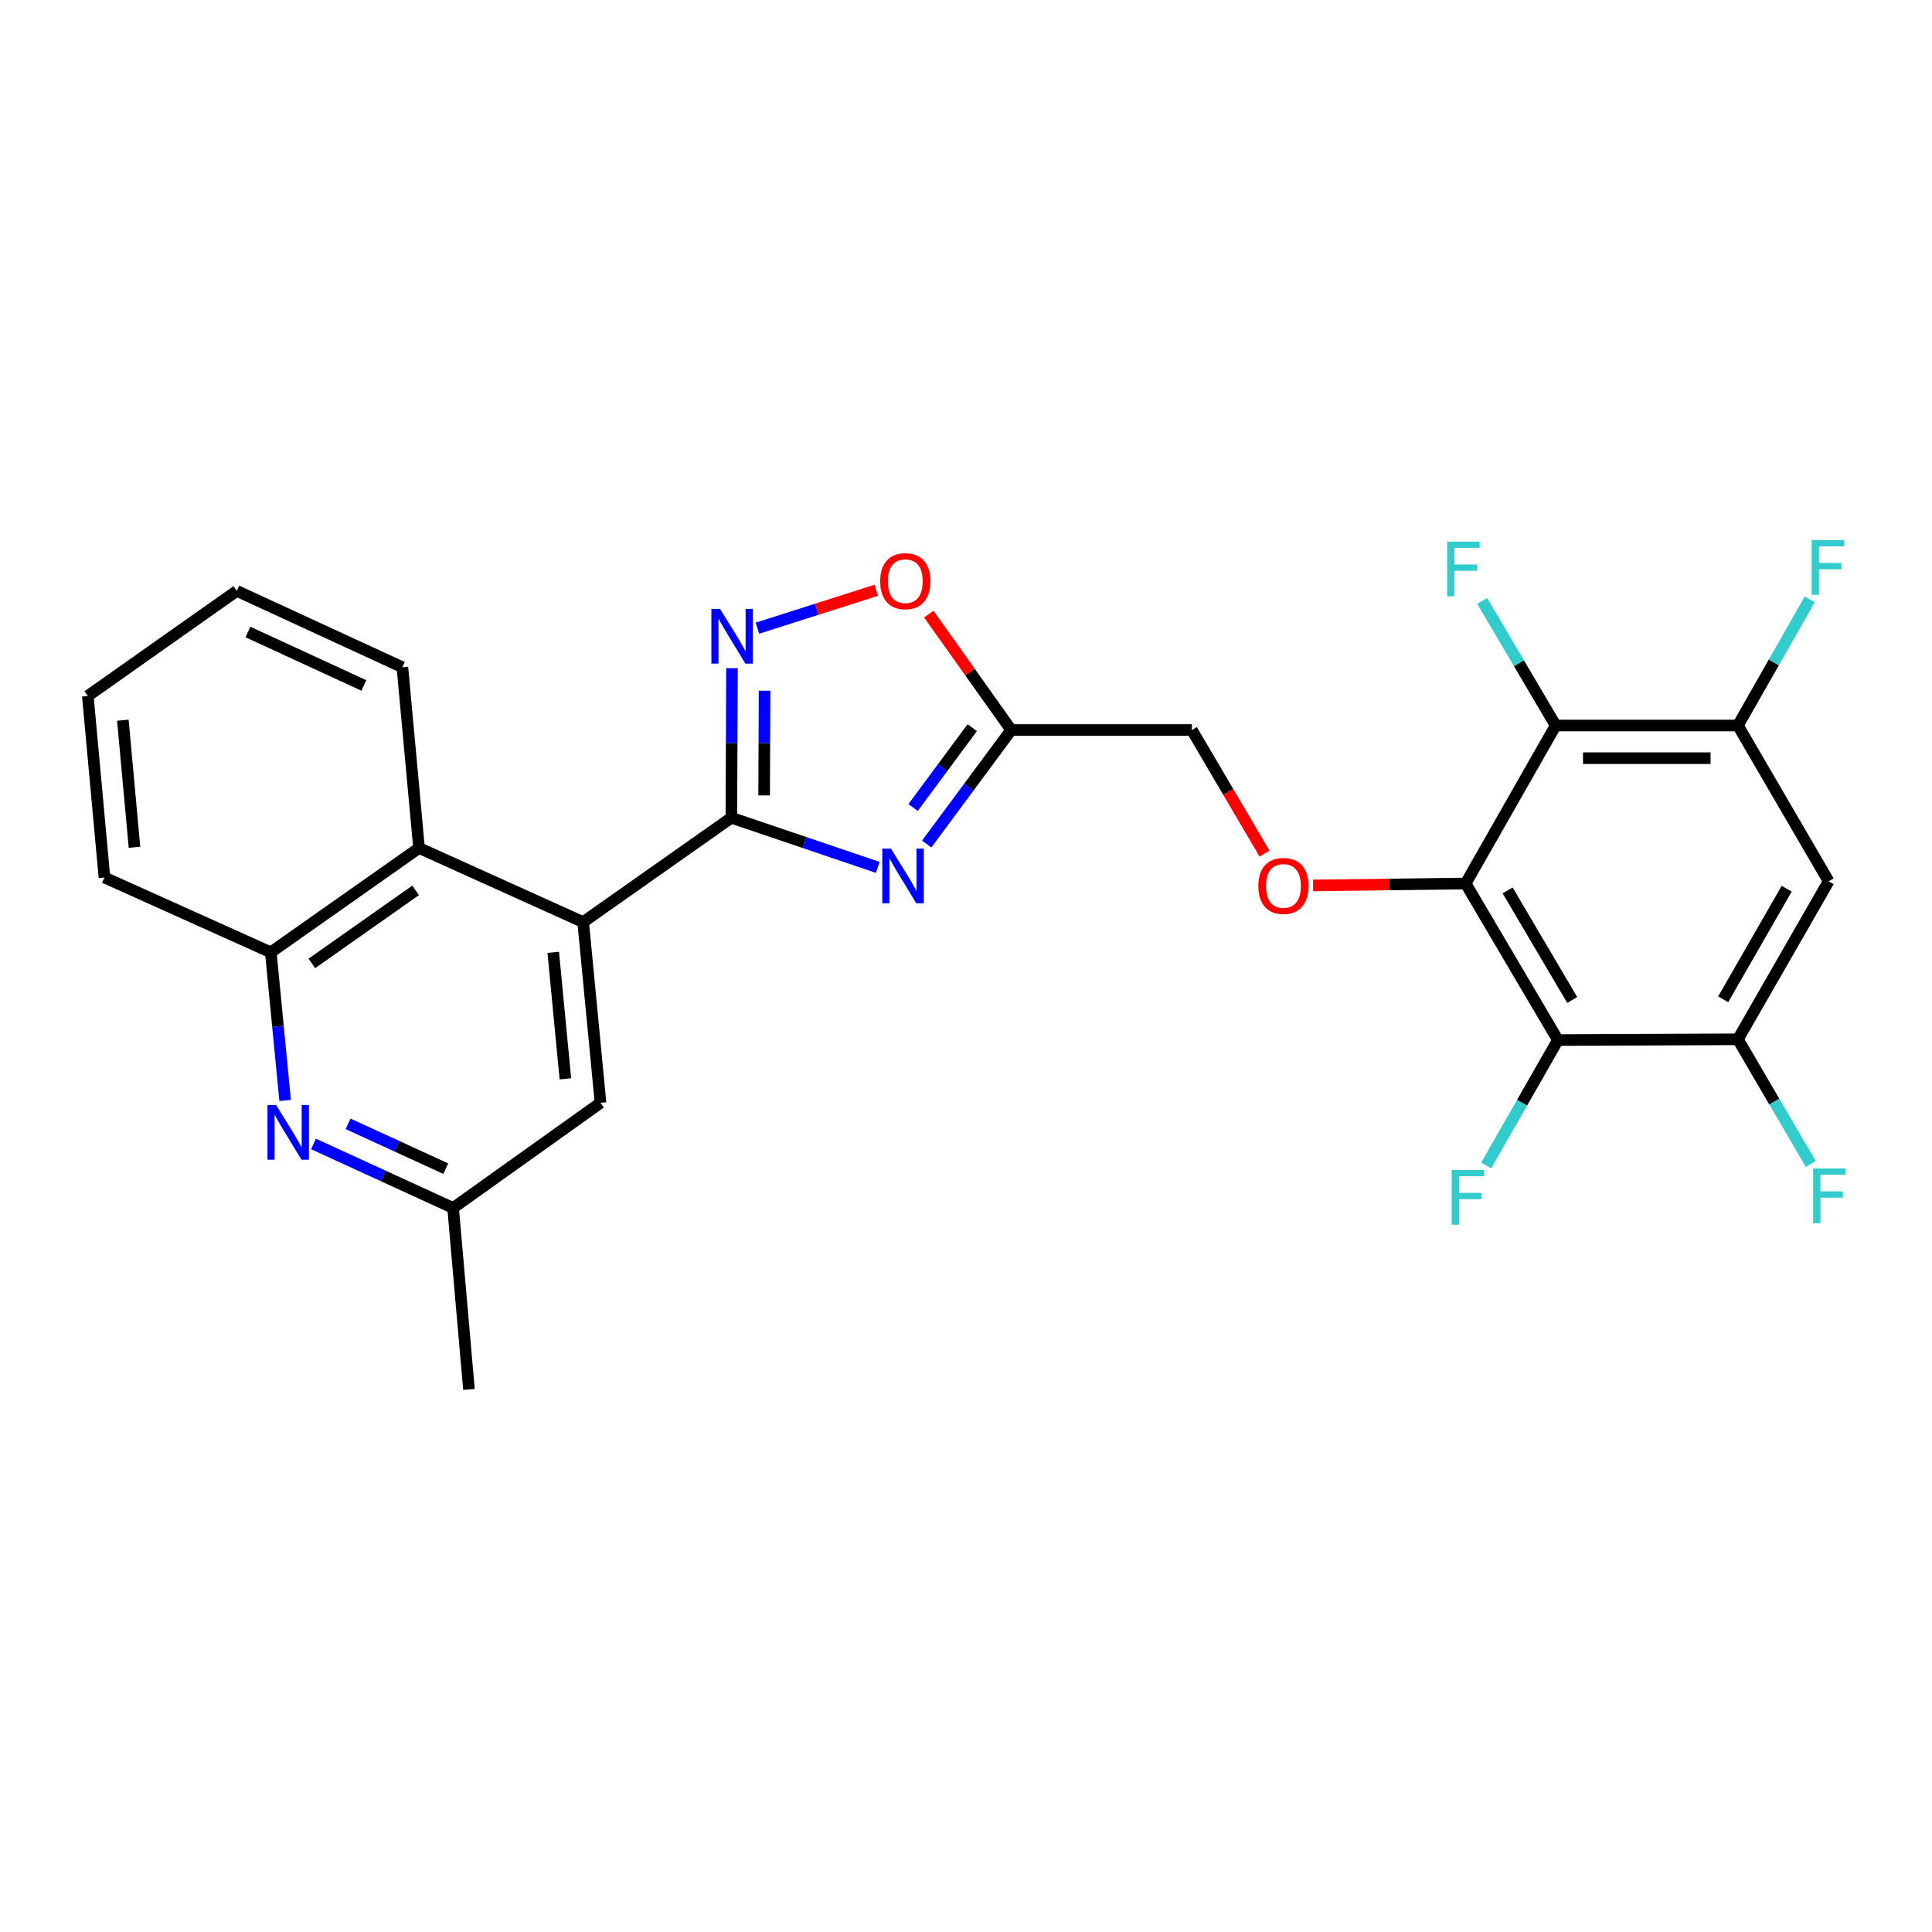 <?xml version='1.0' encoding='iso-8859-1'?>
<svg version='1.1' baseProfile='full'
              xmlns='http://www.w3.org/2000/svg'
                      xmlns:rdkit='http://www.rdkit.org/xml'
                      xmlns:xlink='http://www.w3.org/1999/xlink'
                  xml:space='preserve'
width='1000px' height='1000px' viewBox='0 0 1000 1000'>
<!-- END OF HEADER -->
<rect style='opacity:1.0;fill:#FFFFFF;stroke:none' width='1000' height='1000' x='0' y='0'> </rect>
<path class='bond-0' d='M 378.553,423.253 L 416.44,436.105' style='fill:none;fill-rule:evenodd;stroke:#000000;stroke-width:6px;stroke-linecap:butt;stroke-linejoin:miter;stroke-opacity:1' />
<path class='bond-0' d='M 416.44,436.105 L 454.326,448.956' style='fill:none;fill-rule:evenodd;stroke:#0000FF;stroke-width:6px;stroke-linecap:butt;stroke-linejoin:miter;stroke-opacity:1' />
<path class='bond-2' d='M 378.553,423.253 L 378.716,384.545' style='fill:none;fill-rule:evenodd;stroke:#000000;stroke-width:6px;stroke-linecap:butt;stroke-linejoin:miter;stroke-opacity:1' />
<path class='bond-2' d='M 378.716,384.545 L 378.879,345.838' style='fill:none;fill-rule:evenodd;stroke:#0000FF;stroke-width:6px;stroke-linecap:butt;stroke-linejoin:miter;stroke-opacity:1' />
<path class='bond-2' d='M 395.515,411.712 L 395.629,384.617' style='fill:none;fill-rule:evenodd;stroke:#000000;stroke-width:6px;stroke-linecap:butt;stroke-linejoin:miter;stroke-opacity:1' />
<path class='bond-2' d='M 395.629,384.617 L 395.743,357.521' style='fill:none;fill-rule:evenodd;stroke:#0000FF;stroke-width:6px;stroke-linecap:butt;stroke-linejoin:miter;stroke-opacity:1' />
<path class='bond-5' d='M 378.553,423.253 L 301.844,477.28' style='fill:none;fill-rule:evenodd;stroke:#000000;stroke-width:6px;stroke-linecap:butt;stroke-linejoin:miter;stroke-opacity:1' />
<path class='bond-6' d='M 479.645,436.885 L 501.514,407.368' style='fill:none;fill-rule:evenodd;stroke:#0000FF;stroke-width:6px;stroke-linecap:butt;stroke-linejoin:miter;stroke-opacity:1' />
<path class='bond-6' d='M 501.514,407.368 L 523.384,377.851' style='fill:none;fill-rule:evenodd;stroke:#000000;stroke-width:6px;stroke-linecap:butt;stroke-linejoin:miter;stroke-opacity:1' />
<path class='bond-6' d='M 472.616,417.961 L 487.925,397.299' style='fill:none;fill-rule:evenodd;stroke:#0000FF;stroke-width:6px;stroke-linecap:butt;stroke-linejoin:miter;stroke-opacity:1' />
<path class='bond-6' d='M 487.925,397.299 L 503.234,376.638' style='fill:none;fill-rule:evenodd;stroke:#000000;stroke-width:6px;stroke-linecap:butt;stroke-linejoin:miter;stroke-opacity:1' />
<path class='bond-1' d='M 758.614,457.304 L 719.139,457.8' style='fill:none;fill-rule:evenodd;stroke:#000000;stroke-width:6px;stroke-linecap:butt;stroke-linejoin:miter;stroke-opacity:1' />
<path class='bond-1' d='M 719.139,457.8 L 679.664,458.295' style='fill:none;fill-rule:evenodd;stroke:#FF0000;stroke-width:6px;stroke-linecap:butt;stroke-linejoin:miter;stroke-opacity:1' />
<path class='bond-3' d='M 758.614,457.304 L 806.374,538.335' style='fill:none;fill-rule:evenodd;stroke:#000000;stroke-width:6px;stroke-linecap:butt;stroke-linejoin:miter;stroke-opacity:1' />
<path class='bond-3' d='M 780.348,460.871 L 813.78,517.593' style='fill:none;fill-rule:evenodd;stroke:#000000;stroke-width:6px;stroke-linecap:butt;stroke-linejoin:miter;stroke-opacity:1' />
<path class='bond-4' d='M 758.614,457.304 L 805.209,375.521' style='fill:none;fill-rule:evenodd;stroke:#000000;stroke-width:6px;stroke-linecap:butt;stroke-linejoin:miter;stroke-opacity:1' />
<path class='bond-10' d='M 392.04,325.154 L 422.804,315.34' style='fill:none;fill-rule:evenodd;stroke:#0000FF;stroke-width:6px;stroke-linecap:butt;stroke-linejoin:miter;stroke-opacity:1' />
<path class='bond-10' d='M 422.804,315.34 L 453.568,305.526' style='fill:none;fill-rule:evenodd;stroke:#FF0000;stroke-width:6px;stroke-linecap:butt;stroke-linejoin:miter;stroke-opacity:1' />
<path class='bond-7' d='M 806.374,538.335 L 899.535,537.941' style='fill:none;fill-rule:evenodd;stroke:#000000;stroke-width:6px;stroke-linecap:butt;stroke-linejoin:miter;stroke-opacity:1' />
<path class='bond-18' d='M 806.374,538.335 L 787.807,570.791' style='fill:none;fill-rule:evenodd;stroke:#000000;stroke-width:6px;stroke-linecap:butt;stroke-linejoin:miter;stroke-opacity:1' />
<path class='bond-18' d='M 787.807,570.791 L 769.24,603.247' style='fill:none;fill-rule:evenodd;stroke:#33CCCC;stroke-width:6px;stroke-linecap:butt;stroke-linejoin:miter;stroke-opacity:1' />
<path class='bond-8' d='M 805.209,375.521 L 899.535,375.521' style='fill:none;fill-rule:evenodd;stroke:#000000;stroke-width:6px;stroke-linecap:butt;stroke-linejoin:miter;stroke-opacity:1' />
<path class='bond-8' d='M 819.358,392.434 L 885.386,392.434' style='fill:none;fill-rule:evenodd;stroke:#000000;stroke-width:6px;stroke-linecap:butt;stroke-linejoin:miter;stroke-opacity:1' />
<path class='bond-19' d='M 805.209,375.521 L 786.195,343.266' style='fill:none;fill-rule:evenodd;stroke:#000000;stroke-width:6px;stroke-linecap:butt;stroke-linejoin:miter;stroke-opacity:1' />
<path class='bond-19' d='M 786.195,343.266 L 767.181,311.01' style='fill:none;fill-rule:evenodd;stroke:#33CCCC;stroke-width:6px;stroke-linecap:butt;stroke-linejoin:miter;stroke-opacity:1' />
<path class='bond-12' d='M 301.844,477.28 L 216.895,438.925' style='fill:none;fill-rule:evenodd;stroke:#000000;stroke-width:6px;stroke-linecap:butt;stroke-linejoin:miter;stroke-opacity:1' />
<path class='bond-15' d='M 301.844,477.28 L 310.827,570.818' style='fill:none;fill-rule:evenodd;stroke:#000000;stroke-width:6px;stroke-linecap:butt;stroke-linejoin:miter;stroke-opacity:1' />
<path class='bond-15' d='M 286.356,492.927 L 292.644,558.404' style='fill:none;fill-rule:evenodd;stroke:#000000;stroke-width:6px;stroke-linecap:butt;stroke-linejoin:miter;stroke-opacity:1' />
<path class='bond-17' d='M 523.384,377.851 L 616.921,377.851' style='fill:none;fill-rule:evenodd;stroke:#000000;stroke-width:6px;stroke-linecap:butt;stroke-linejoin:miter;stroke-opacity:1' />
<path class='bond-27' d='M 523.384,377.851 L 502.066,347.857' style='fill:none;fill-rule:evenodd;stroke:#000000;stroke-width:6px;stroke-linecap:butt;stroke-linejoin:miter;stroke-opacity:1' />
<path class='bond-27' d='M 502.066,347.857 L 480.748,317.863' style='fill:none;fill-rule:evenodd;stroke:#FF0000;stroke-width:6px;stroke-linecap:butt;stroke-linejoin:miter;stroke-opacity:1' />
<path class='bond-20' d='M 899.535,537.941 L 918.39,570.199' style='fill:none;fill-rule:evenodd;stroke:#000000;stroke-width:6px;stroke-linecap:butt;stroke-linejoin:miter;stroke-opacity:1' />
<path class='bond-20' d='M 918.39,570.199 L 937.244,602.457' style='fill:none;fill-rule:evenodd;stroke:#33CCCC;stroke-width:6px;stroke-linecap:butt;stroke-linejoin:miter;stroke-opacity:1' />
<path class='bond-30' d='M 899.535,537.941 L 946.506,456.148' style='fill:none;fill-rule:evenodd;stroke:#000000;stroke-width:6px;stroke-linecap:butt;stroke-linejoin:miter;stroke-opacity:1' />
<path class='bond-30' d='M 891.915,517.249 L 924.794,459.995' style='fill:none;fill-rule:evenodd;stroke:#000000;stroke-width:6px;stroke-linecap:butt;stroke-linejoin:miter;stroke-opacity:1' />
<path class='bond-11' d='M 899.535,375.521 L 946.506,456.148' style='fill:none;fill-rule:evenodd;stroke:#000000;stroke-width:6px;stroke-linecap:butt;stroke-linejoin:miter;stroke-opacity:1' />
<path class='bond-21' d='M 899.535,375.521 L 918.123,342.872' style='fill:none;fill-rule:evenodd;stroke:#000000;stroke-width:6px;stroke-linecap:butt;stroke-linejoin:miter;stroke-opacity:1' />
<path class='bond-21' d='M 918.123,342.872 L 936.71,310.223' style='fill:none;fill-rule:evenodd;stroke:#33CCCC;stroke-width:6px;stroke-linecap:butt;stroke-linejoin:miter;stroke-opacity:1' />
<path class='bond-9' d='M 162.265,592.098 L 198.393,608.669' style='fill:none;fill-rule:evenodd;stroke:#0000FF;stroke-width:6px;stroke-linecap:butt;stroke-linejoin:miter;stroke-opacity:1' />
<path class='bond-9' d='M 198.393,608.669 L 234.522,625.239' style='fill:none;fill-rule:evenodd;stroke:#000000;stroke-width:6px;stroke-linecap:butt;stroke-linejoin:miter;stroke-opacity:1' />
<path class='bond-9' d='M 180.154,581.696 L 205.444,593.296' style='fill:none;fill-rule:evenodd;stroke:#0000FF;stroke-width:6px;stroke-linecap:butt;stroke-linejoin:miter;stroke-opacity:1' />
<path class='bond-9' d='M 205.444,593.296 L 230.734,604.895' style='fill:none;fill-rule:evenodd;stroke:#000000;stroke-width:6px;stroke-linecap:butt;stroke-linejoin:miter;stroke-opacity:1' />
<path class='bond-28' d='M 147.582,569.595 L 143.874,531.26' style='fill:none;fill-rule:evenodd;stroke:#0000FF;stroke-width:6px;stroke-linecap:butt;stroke-linejoin:miter;stroke-opacity:1' />
<path class='bond-28' d='M 143.874,531.26 L 140.167,492.924' style='fill:none;fill-rule:evenodd;stroke:#000000;stroke-width:6px;stroke-linecap:butt;stroke-linejoin:miter;stroke-opacity:1' />
<path class='bond-14' d='M 216.895,438.925 L 140.167,492.924' style='fill:none;fill-rule:evenodd;stroke:#000000;stroke-width:6px;stroke-linecap:butt;stroke-linejoin:miter;stroke-opacity:1' />
<path class='bond-14' d='M 215.119,460.856 L 161.41,498.656' style='fill:none;fill-rule:evenodd;stroke:#000000;stroke-width:6px;stroke-linecap:butt;stroke-linejoin:miter;stroke-opacity:1' />
<path class='bond-22' d='M 216.895,438.925 L 208.278,345.36' style='fill:none;fill-rule:evenodd;stroke:#000000;stroke-width:6px;stroke-linecap:butt;stroke-linejoin:miter;stroke-opacity:1' />
<path class='bond-13' d='M 654.517,441.83 L 635.719,409.84' style='fill:none;fill-rule:evenodd;stroke:#FF0000;stroke-width:6px;stroke-linecap:butt;stroke-linejoin:miter;stroke-opacity:1' />
<path class='bond-13' d='M 635.719,409.84 L 616.921,377.851' style='fill:none;fill-rule:evenodd;stroke:#000000;stroke-width:6px;stroke-linecap:butt;stroke-linejoin:miter;stroke-opacity:1' />
<path class='bond-23' d='M 140.167,492.924 L 54.061,454.185' style='fill:none;fill-rule:evenodd;stroke:#000000;stroke-width:6px;stroke-linecap:butt;stroke-linejoin:miter;stroke-opacity:1' />
<path class='bond-16' d='M 310.827,570.818 L 234.522,625.239' style='fill:none;fill-rule:evenodd;stroke:#000000;stroke-width:6px;stroke-linecap:butt;stroke-linejoin:miter;stroke-opacity:1' />
<path class='bond-24' d='M 234.522,625.239 L 242.734,719.162' style='fill:none;fill-rule:evenodd;stroke:#000000;stroke-width:6px;stroke-linecap:butt;stroke-linejoin:miter;stroke-opacity:1' />
<path class='bond-25' d='M 208.278,345.36 L 122.558,305.84' style='fill:none;fill-rule:evenodd;stroke:#000000;stroke-width:6px;stroke-linecap:butt;stroke-linejoin:miter;stroke-opacity:1' />
<path class='bond-25' d='M 188.339,354.791 L 128.335,327.127' style='fill:none;fill-rule:evenodd;stroke:#000000;stroke-width:6px;stroke-linecap:butt;stroke-linejoin:miter;stroke-opacity:1' />
<path class='bond-29' d='M 54.061,454.185 L 45.455,360.234' style='fill:none;fill-rule:evenodd;stroke:#000000;stroke-width:6px;stroke-linecap:butt;stroke-linejoin:miter;stroke-opacity:1' />
<path class='bond-29' d='M 69.613,438.549 L 63.588,372.783' style='fill:none;fill-rule:evenodd;stroke:#000000;stroke-width:6px;stroke-linecap:butt;stroke-linejoin:miter;stroke-opacity:1' />
<path class='bond-26' d='M 122.558,305.84 L 45.455,360.234' style='fill:none;fill-rule:evenodd;stroke:#000000;stroke-width:6px;stroke-linecap:butt;stroke-linejoin:miter;stroke-opacity:1' />
<path  class='atom-1' d='M 461.152 439.235
L 470.432 454.235
Q 471.352 455.715, 472.832 458.395
Q 474.312 461.075, 474.392 461.235
L 474.392 439.235
L 478.152 439.235
L 478.152 467.555
L 474.272 467.555
L 464.312 451.155
Q 463.152 449.235, 461.912 447.035
Q 460.712 444.835, 460.352 444.155
L 460.352 467.555
L 456.672 467.555
L 456.672 439.235
L 461.152 439.235
' fill='#0000FF'/>
<path  class='atom-3' d='M 372.688 315.17
L 381.968 330.17
Q 382.888 331.65, 384.368 334.33
Q 385.848 337.01, 385.928 337.17
L 385.928 315.17
L 389.688 315.17
L 389.688 343.49
L 385.808 343.49
L 375.848 327.09
Q 374.688 325.17, 373.448 322.97
Q 372.248 320.77, 371.888 320.09
L 371.888 343.49
L 368.208 343.49
L 368.208 315.17
L 372.688 315.17
' fill='#0000FF'/>
<path  class='atom-10' d='M 142.917 571.936
L 152.197 586.936
Q 153.117 588.416, 154.597 591.096
Q 156.077 593.776, 156.157 593.936
L 156.157 571.936
L 159.917 571.936
L 159.917 600.256
L 156.037 600.256
L 146.077 583.856
Q 144.917 581.936, 143.677 579.736
Q 142.477 577.536, 142.117 576.856
L 142.117 600.256
L 138.437 600.256
L 138.437 571.936
L 142.917 571.936
' fill='#0000FF'/>
<path  class='atom-11' d='M 455.577 300.818
Q 455.577 294.018, 458.937 290.218
Q 462.297 286.418, 468.577 286.418
Q 474.857 286.418, 478.217 290.218
Q 481.577 294.018, 481.577 300.818
Q 481.577 307.698, 478.177 311.618
Q 474.777 315.498, 468.577 315.498
Q 462.337 315.498, 458.937 311.618
Q 455.577 307.738, 455.577 300.818
M 468.577 312.298
Q 472.897 312.298, 475.217 309.418
Q 477.577 306.498, 477.577 300.818
Q 477.577 295.258, 475.217 292.458
Q 472.897 289.618, 468.577 289.618
Q 464.257 289.618, 461.897 292.418
Q 459.577 295.218, 459.577 300.818
Q 459.577 306.538, 461.897 309.418
Q 464.257 312.298, 468.577 312.298
' fill='#FF0000'/>
<path  class='atom-14' d='M 651.306 458.568
Q 651.306 451.768, 654.666 447.968
Q 658.026 444.168, 664.306 444.168
Q 670.586 444.168, 673.946 447.968
Q 677.306 451.768, 677.306 458.568
Q 677.306 465.448, 673.906 469.368
Q 670.506 473.248, 664.306 473.248
Q 658.066 473.248, 654.666 469.368
Q 651.306 465.488, 651.306 458.568
M 664.306 470.048
Q 668.626 470.048, 670.946 467.168
Q 673.306 464.248, 673.306 458.568
Q 673.306 453.008, 670.946 450.208
Q 668.626 447.368, 664.306 447.368
Q 659.986 447.368, 657.626 450.168
Q 655.306 452.968, 655.306 458.568
Q 655.306 464.288, 657.626 467.168
Q 659.986 470.048, 664.306 470.048
' fill='#FF0000'/>
<path  class='atom-19' d='M 751.378 605.592
L 768.218 605.592
L 768.218 608.832
L 755.178 608.832
L 755.178 617.432
L 766.778 617.432
L 766.778 620.712
L 755.178 620.712
L 755.178 633.912
L 751.378 633.912
L 751.378 605.592
' fill='#33CCCC'/>
<path  class='atom-20' d='M 749.029 280.339
L 765.869 280.339
L 765.869 283.579
L 752.829 283.579
L 752.829 292.179
L 764.429 292.179
L 764.429 295.459
L 752.829 295.459
L 752.829 308.659
L 749.029 308.659
L 749.029 280.339
' fill='#33CCCC'/>
<path  class='atom-21' d='M 938.471 604.803
L 955.311 604.803
L 955.311 608.043
L 942.271 608.043
L 942.271 616.643
L 953.871 616.643
L 953.871 619.923
L 942.271 619.923
L 942.271 633.123
L 938.471 633.123
L 938.471 604.803
' fill='#33CCCC'/>
<path  class='atom-22' d='M 937.692 279.55
L 954.532 279.55
L 954.532 282.79
L 941.492 282.79
L 941.492 291.39
L 953.092 291.39
L 953.092 294.67
L 941.492 294.67
L 941.492 307.87
L 937.692 307.87
L 937.692 279.55
' fill='#33CCCC'/>
</svg>
